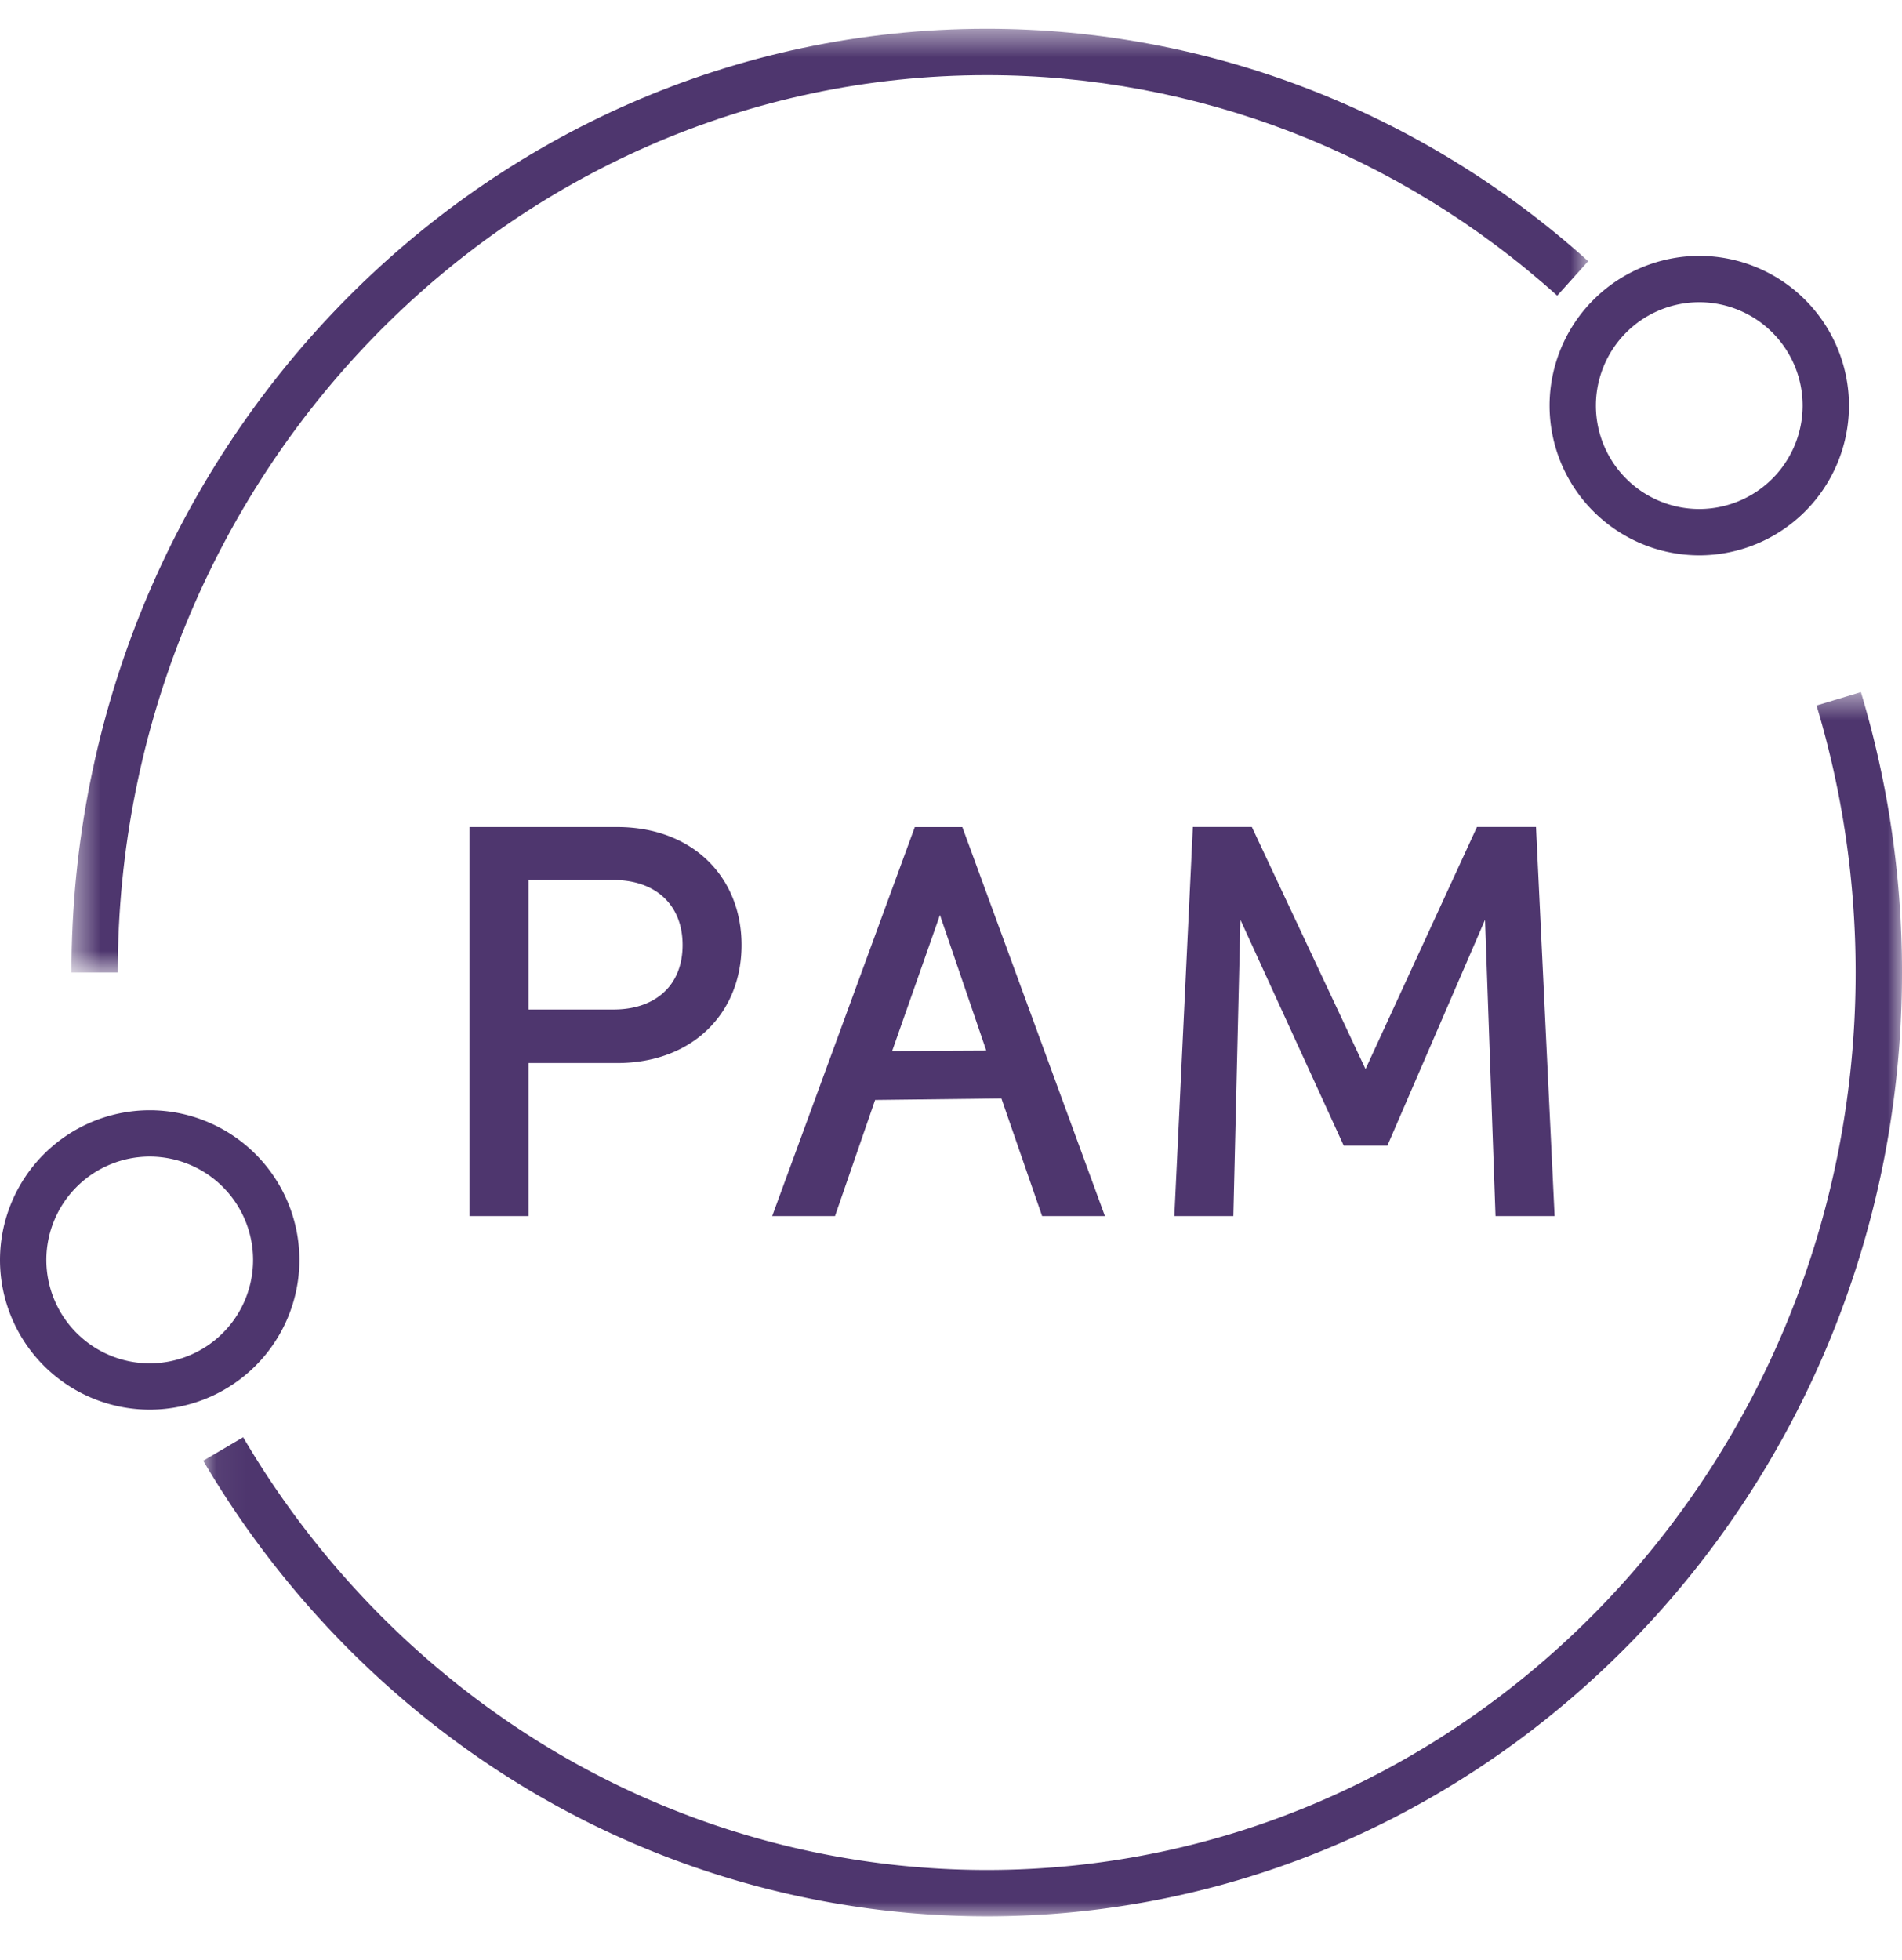 <svg width="66" height="68" xmlns="http://www.w3.org/2000/svg" xmlns:xlink="http://www.w3.org/1999/xlink"><defs><path id="a" d="M.479.509h52.632v32.745H.479z"/><path id="c" d="M.052.524H59V43H.052z"/></defs><g fill="none" fill-rule="evenodd"><g transform="translate(2 .491)"><mask id="b" fill="#fff"><use xlink:href="#a"/></mask><path d="M2.086 33.254H.479C.479 15.198 14.727.508 32.239.508c7.68 0 15.092 2.864 20.872 8.063l-1.075 1.196c-5.484-4.934-12.514-7.65-19.797-7.65-16.627 0-30.153 13.968-30.153 31.137" fill="#4E366E" mask="url(#b)"/></g><g transform="translate(7 23.491)"><mask id="d" fill="#fff"><use xlink:href="#c"/></mask><path d="M27.24 43a31.02 31.02 0 01-15.837-4.354C6.757 35.885 2.831 31.924.053 27.192l1.385-.814C4.08 30.877 7.81 34.64 12.224 37.264a29.427 29.427 0 0015.015 4.128c16.626 0 30.152-13.968 30.152-31.138 0-3.16-.456-6.278-1.357-9.266l1.54-.464A33.695 33.695 0 0159 10.254C59 28.31 44.752 43 27.24 43" fill="#4E366E" mask="url(#d)"/></g><path d="M58.965 10.486a3.59 3.59 0 00-3.587 3.587 3.591 3.591 0 003.587 3.588 3.592 3.592 0 003.587-3.588 3.59 3.59 0 00-3.587-3.587m0 8.783a5.202 5.202 0 01-5.195-5.196 5.202 5.202 0 015.195-5.195 5.2 5.2 0 015.195 5.195 5.201 5.201 0 01-5.195 5.196M5.195 40.13a3.59 3.59 0 00-3.587 3.587 3.59 3.59 0 003.587 3.587 3.59 3.59 0 003.587-3.587 3.59 3.59 0 00-3.587-3.587m0 8.781A5.2 5.2 0 010 43.717a5.202 5.202 0 015.195-5.195 5.2 5.2 0 015.195 5.195 5.2 5.2 0 01-5.195 5.194m16.101-18.377h-2.957v4.493h2.957c1.422 0 2.39-.815 2.39-2.237 0-1.422-.968-2.256-2.39-2.256m.114 6.351h-3.071v5.31H16.29v-13.5h5.119c2.635 0 4.323 1.744 4.323 4.095s-1.688 4.095-4.323 4.095m12.814-.435l-1.607-4.702-1.658 4.718 3.265-.016zm-3.856 1.716l-1.392 4.028h-2.18l4.949-13.498h1.649l4.948 13.498h-2.18l-1.412-4.08-4.382.052zm21.528 4.028l-.364-10.28-3.387 7.834h-1.517l-3.584-7.834-.245 10.28H40.75l.643-13.5h2.047l3.944 8.4 3.867-8.4H53.3l.645 13.5z" fill="#4E366E"/></g></svg>